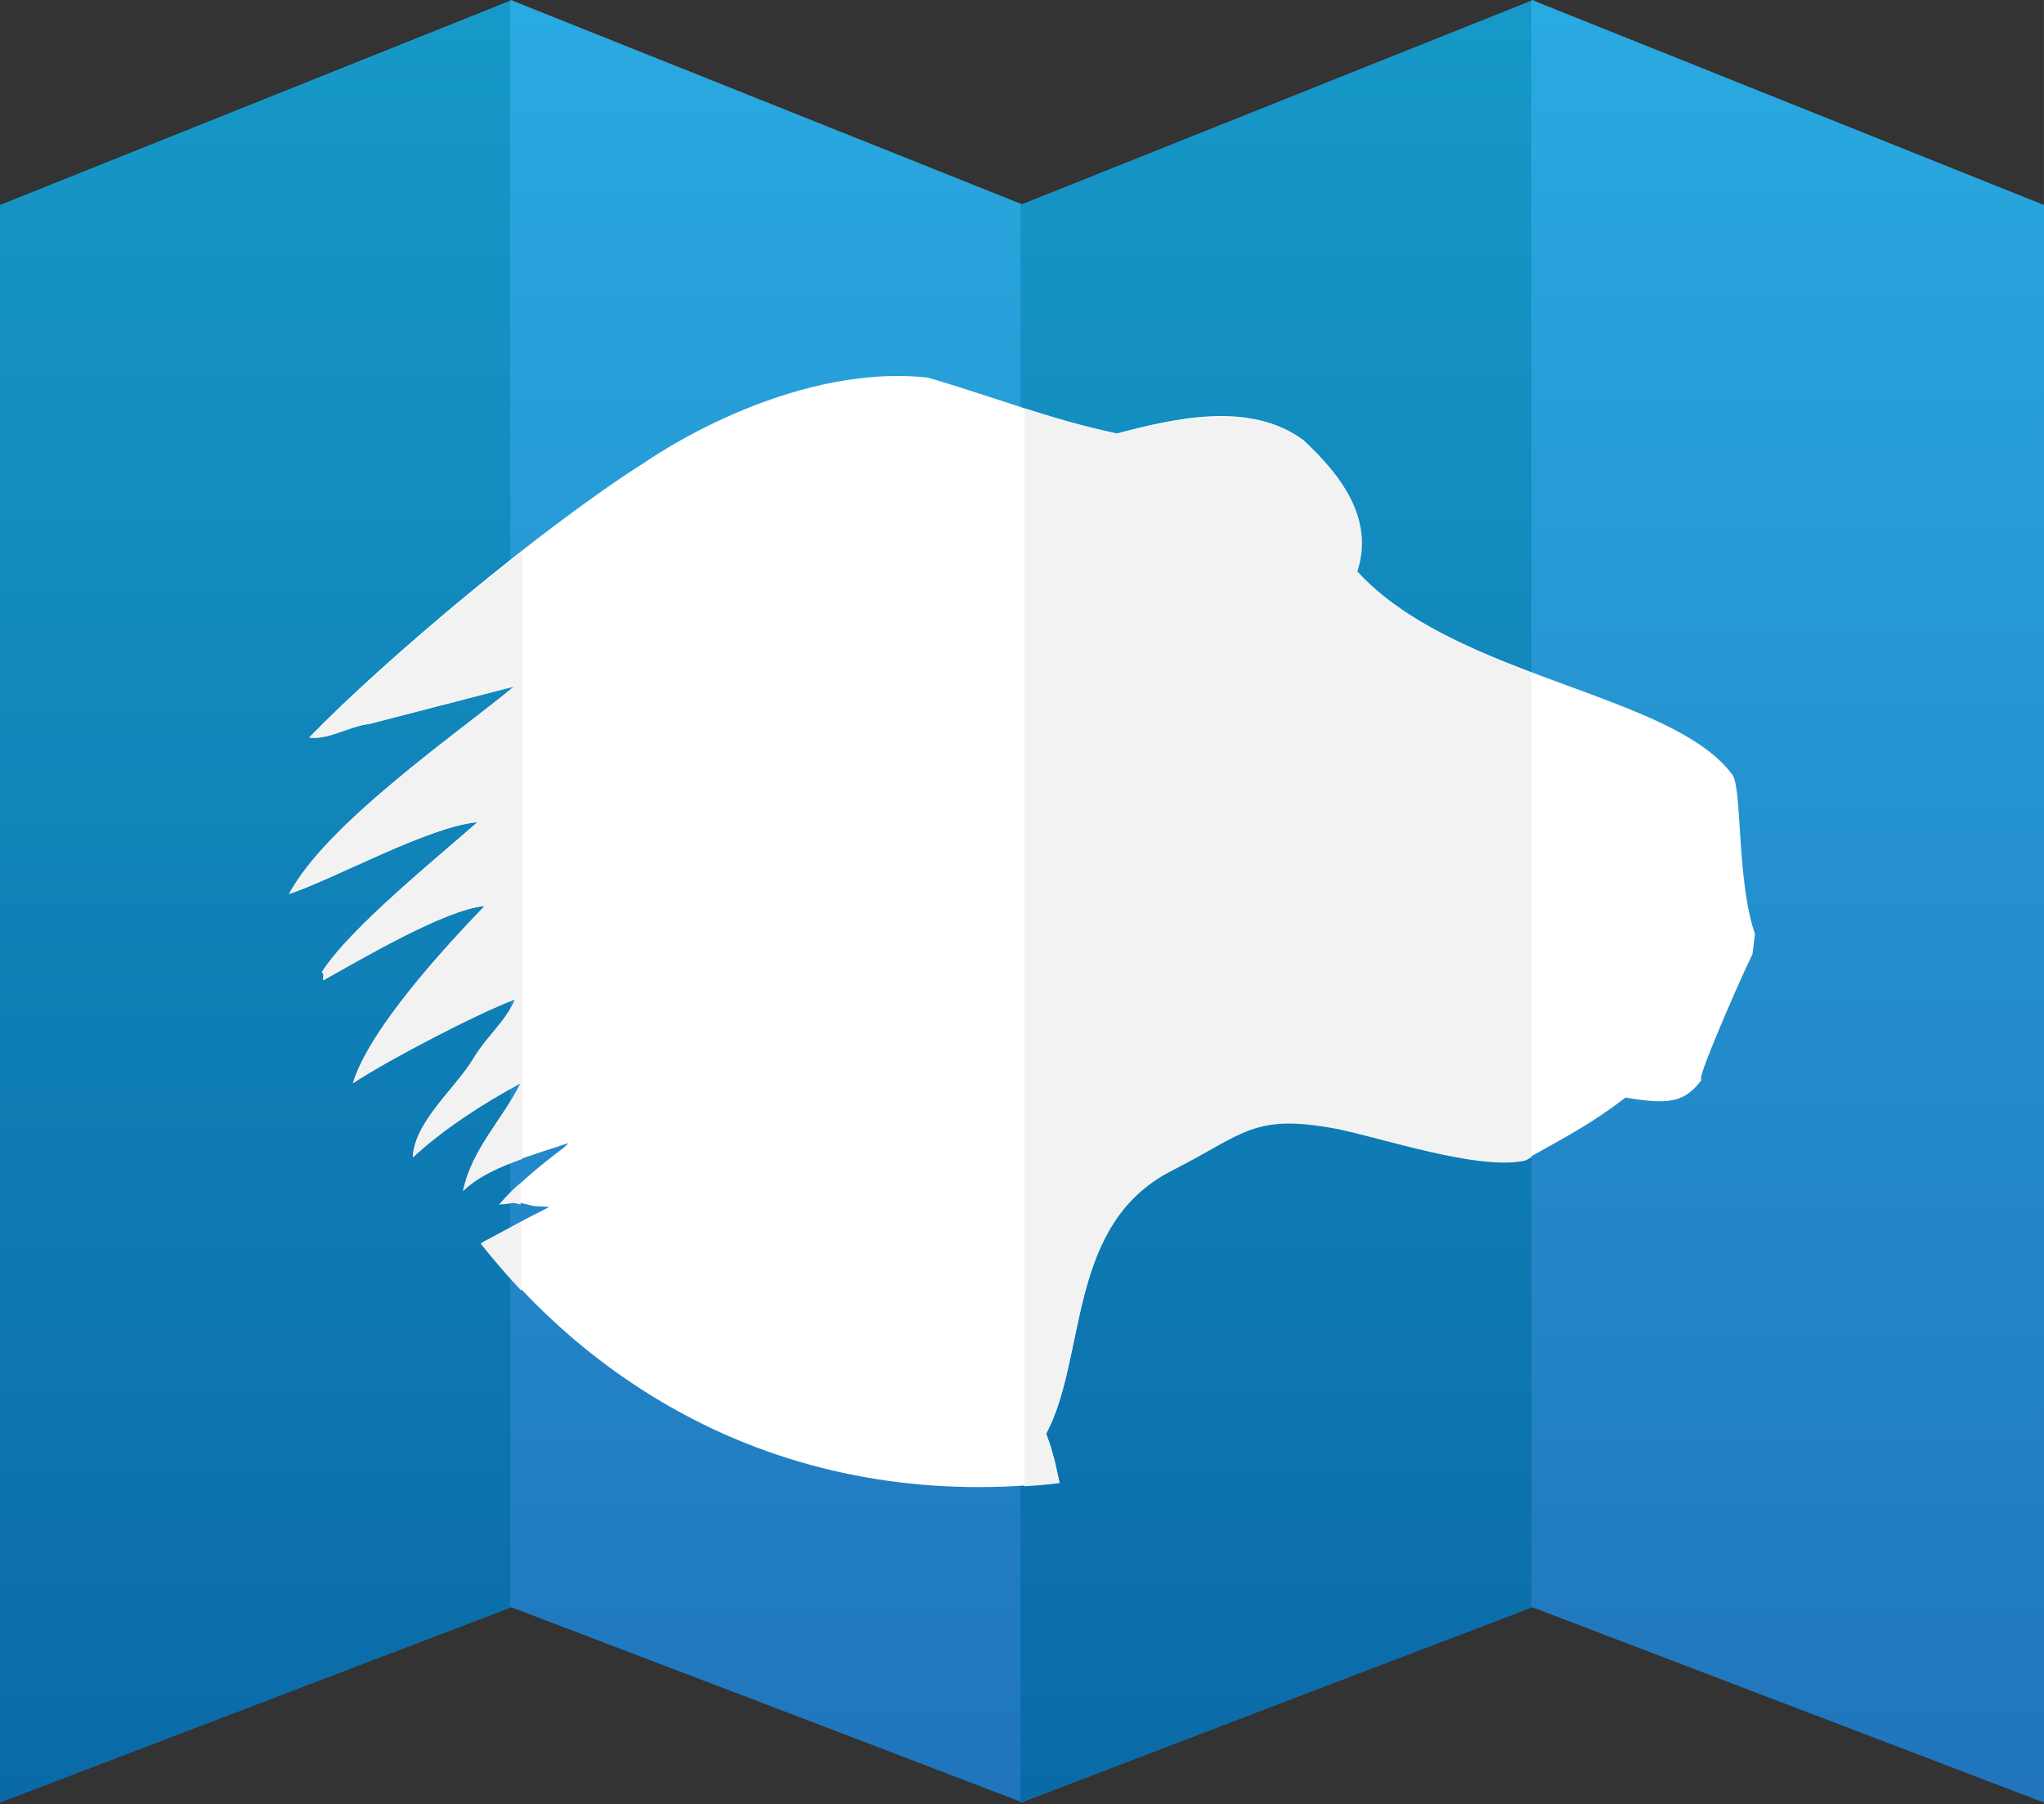 <?xml version="1.0" encoding="UTF-8"?>
<svg xmlns="http://www.w3.org/2000/svg" width="2500" height="2207" viewBox="0 0 256 226" preserveAspectRatio="xMinYMin meet">
  <rect x="0" y="0" width="256" height="226" fill="#333333" stroke="none"/>
  <defs>
    <linearGradient x1="50%" y1="100.019%" x2="50%" y2="0%" id="a">
      <stop stop-color="#2075BC" offset="0%"></stop>
      <stop stop-color="#29AAE1" offset="100%"></stop>
    </linearGradient>
    <linearGradient x1="50.024%" y1="100.019%" x2="50.024%" y2="0%" id="b">
      <stop stop-color="#0A6AA8" offset="0%"></stop>
      <stop stop-color="#1699C8" offset="100%"></stop>
    </linearGradient>
    <linearGradient x1="49.981%" y1="100.019%" x2="49.981%" y2="0%" id="c">
      <stop stop-color="#2075BC" offset="0%"></stop>
      <stop stop-color="#29AAE1" offset="100%"></stop>
    </linearGradient>
    <linearGradient x1="50.019%" y1="100.019%" x2="50.019%" y2="0%" id="d">
      <stop stop-color="#0A6AA8" offset="0%"></stop>
      <stop stop-color="#1699C8" offset="100%"></stop>
    </linearGradient>
    <linearGradient x1="49.98%" y1="100.019%" x2="49.98%" y2="0%" id="e">
      <stop stop-color="#2075BC" offset="0%"></stop>
      <stop stop-color="#29AAE1" offset="100%"></stop>
    </linearGradient>
  </defs>
  <path d="M192.1.1V0l-.2.1-.1-.1v.1L128 25.6 64.2.1V0l-.1.1-.2-.1v.1L0 25.7v200.1l64.1-24.5 63.7 24.4v.1h.4v-.1l63.7-24.4 64.1 24.5V25.7L192.1.1z" fill="url(#a)"></path>
  <path d="M0 25.7v200.1l64.2-24.5V0L0 25.7z" fill="url(#b)"></path>
  <path d="M128.2 25.7v200.1l-64.3-24.5V0l64.3 25.7z" fill="url(#c)"></path>
  <path d="M127.8 25.7v200.1l64.3-24.5V0l-64.3 25.7z" fill="url(#d)"></path>
  <path d="M256 25.7v200.1l-64.2-24.5V0L256 25.7z" fill="url(#e)"></path>
  <path d="M219.8 117c-2.3-6.7-1.6-18.2-2.8-19.9-7.5-10.3-34.8-12.1-47.1-25.6 2.2-6.7-2.2-12.2-6.7-16.4-6.7-4.9-16.1-2.7-23.3-.8-8.2-1.7-15.8-4.7-23.7-7-17.8-1.9-35.4 10.6-35.4 10.6-12.7 8-32.6 24.7-42.1 34.5 2.3.3 4.8-1.4 7.4-1.7L64.4 86c-7.6 6.3-23.6 17.3-28.2 26 5.7-1.9 17.6-8.5 23.6-9-5.2 4.6-16 13.3-19.5 18.8.4.2.1.7.2 1 4.5-2.5 15.3-8.9 20.2-9.3-5.1 5.3-14.4 15.4-16.5 22.2 4.4-2.9 15.5-8.7 20.3-10.5-1.1 2.7-3.6 4.7-5.2 7.4-2.2 3.7-7.4 7.9-7.6 12.4 3.9-3.6 8.7-6.7 13.5-9.3-2.2 4.5-6.1 8.2-7.2 13.5 3.2-3.1 9.1-4.6 13.2-6l-.5.5c-.3.3-4.9 3.5-8 7.1 2.8-.2.7-.5 4.2.3l1.9.1c-.9.5-2 1-3.1 1.6-1.7.9-3.5 1.9-5.4 2.9 7.6 9.7 17 17.4 27.7 22.7 14 6.9 29.4 9.1 44.7 7.3l-.6-2.7c-.3-1.1-.6-2.2-1-3.2 0-.1 0-.1-.1-.2 5.2-9.7 2.5-26.4 15.9-33.1 9-4.6 10.1-7.1 20.4-5.2 5.6 1.1 17.9 5.3 23.7 4 5.3-3 8-4.3 12.6-7.8 5.8 1 7.6.5 9.8-2.6-1.9 2.7 3.7-10.4 6.1-15.4l.3-2.5z" fill="#FFF"></path>
  <path d="M62.5 150.9c2.2-.1 1.3-.4 2.7 0v-2.7c-.9.7-1.8 1.7-2.7 2.7zM36.2 112c5.7-1.9 17.6-8.5 23.6-9-5.2 4.6-16 13.3-19.5 18.8.4.2.1.7.2 1 4.5-2.5 15.3-8.9 20.2-9.3-5.1 5.3-14.4 15.4-16.5 22.2 4.4-2.9 15.5-8.7 20.3-10.5-1.1 2.7-3.6 4.7-5.2 7.4-2.2 3.7-7.4 7.9-7.6 12.4 3.9-3.6 8.7-6.7 13.5-9.3-2.2 4.5-6.1 8.2-7.2 13.5 1.8-1.8 4.6-3 7.4-4v-76C55.4 77 45 86.1 38.9 92.4c2.3.3 4.8-1.4 7.4-1.7L64.4 86c-7.6 6.2-23.5 17.2-28.2 26zm29.1 41.1c-1.6.9-3.3 1.8-5.1 2.7 1.6 2 3.3 4 5.1 5.9v-8.6zM191.8 84.3c-8.2-3.1-16.5-6.8-21.8-12.7 2.2-6.7-2.2-12.2-6.7-16.4-6.7-4.9-16.1-2.7-23.3-.8-4-.9-7.9-2-11.7-3.2v135c1.5-.1 2.9-.2 4.4-.4l-.6-2.7c-.3-1.1-.6-2.2-1-3.2 0-.1 0-.1-.1-.2 5.2-9.7 2.5-26.4 15.9-33.1 9-4.6 10.1-7.1 20.4-5.2 5.6 1.1 17.9 5.3 23.7 4 .3-.1.5-.3.8-.4V84.3z" fill="#F2F2F2"></path>
</svg>
